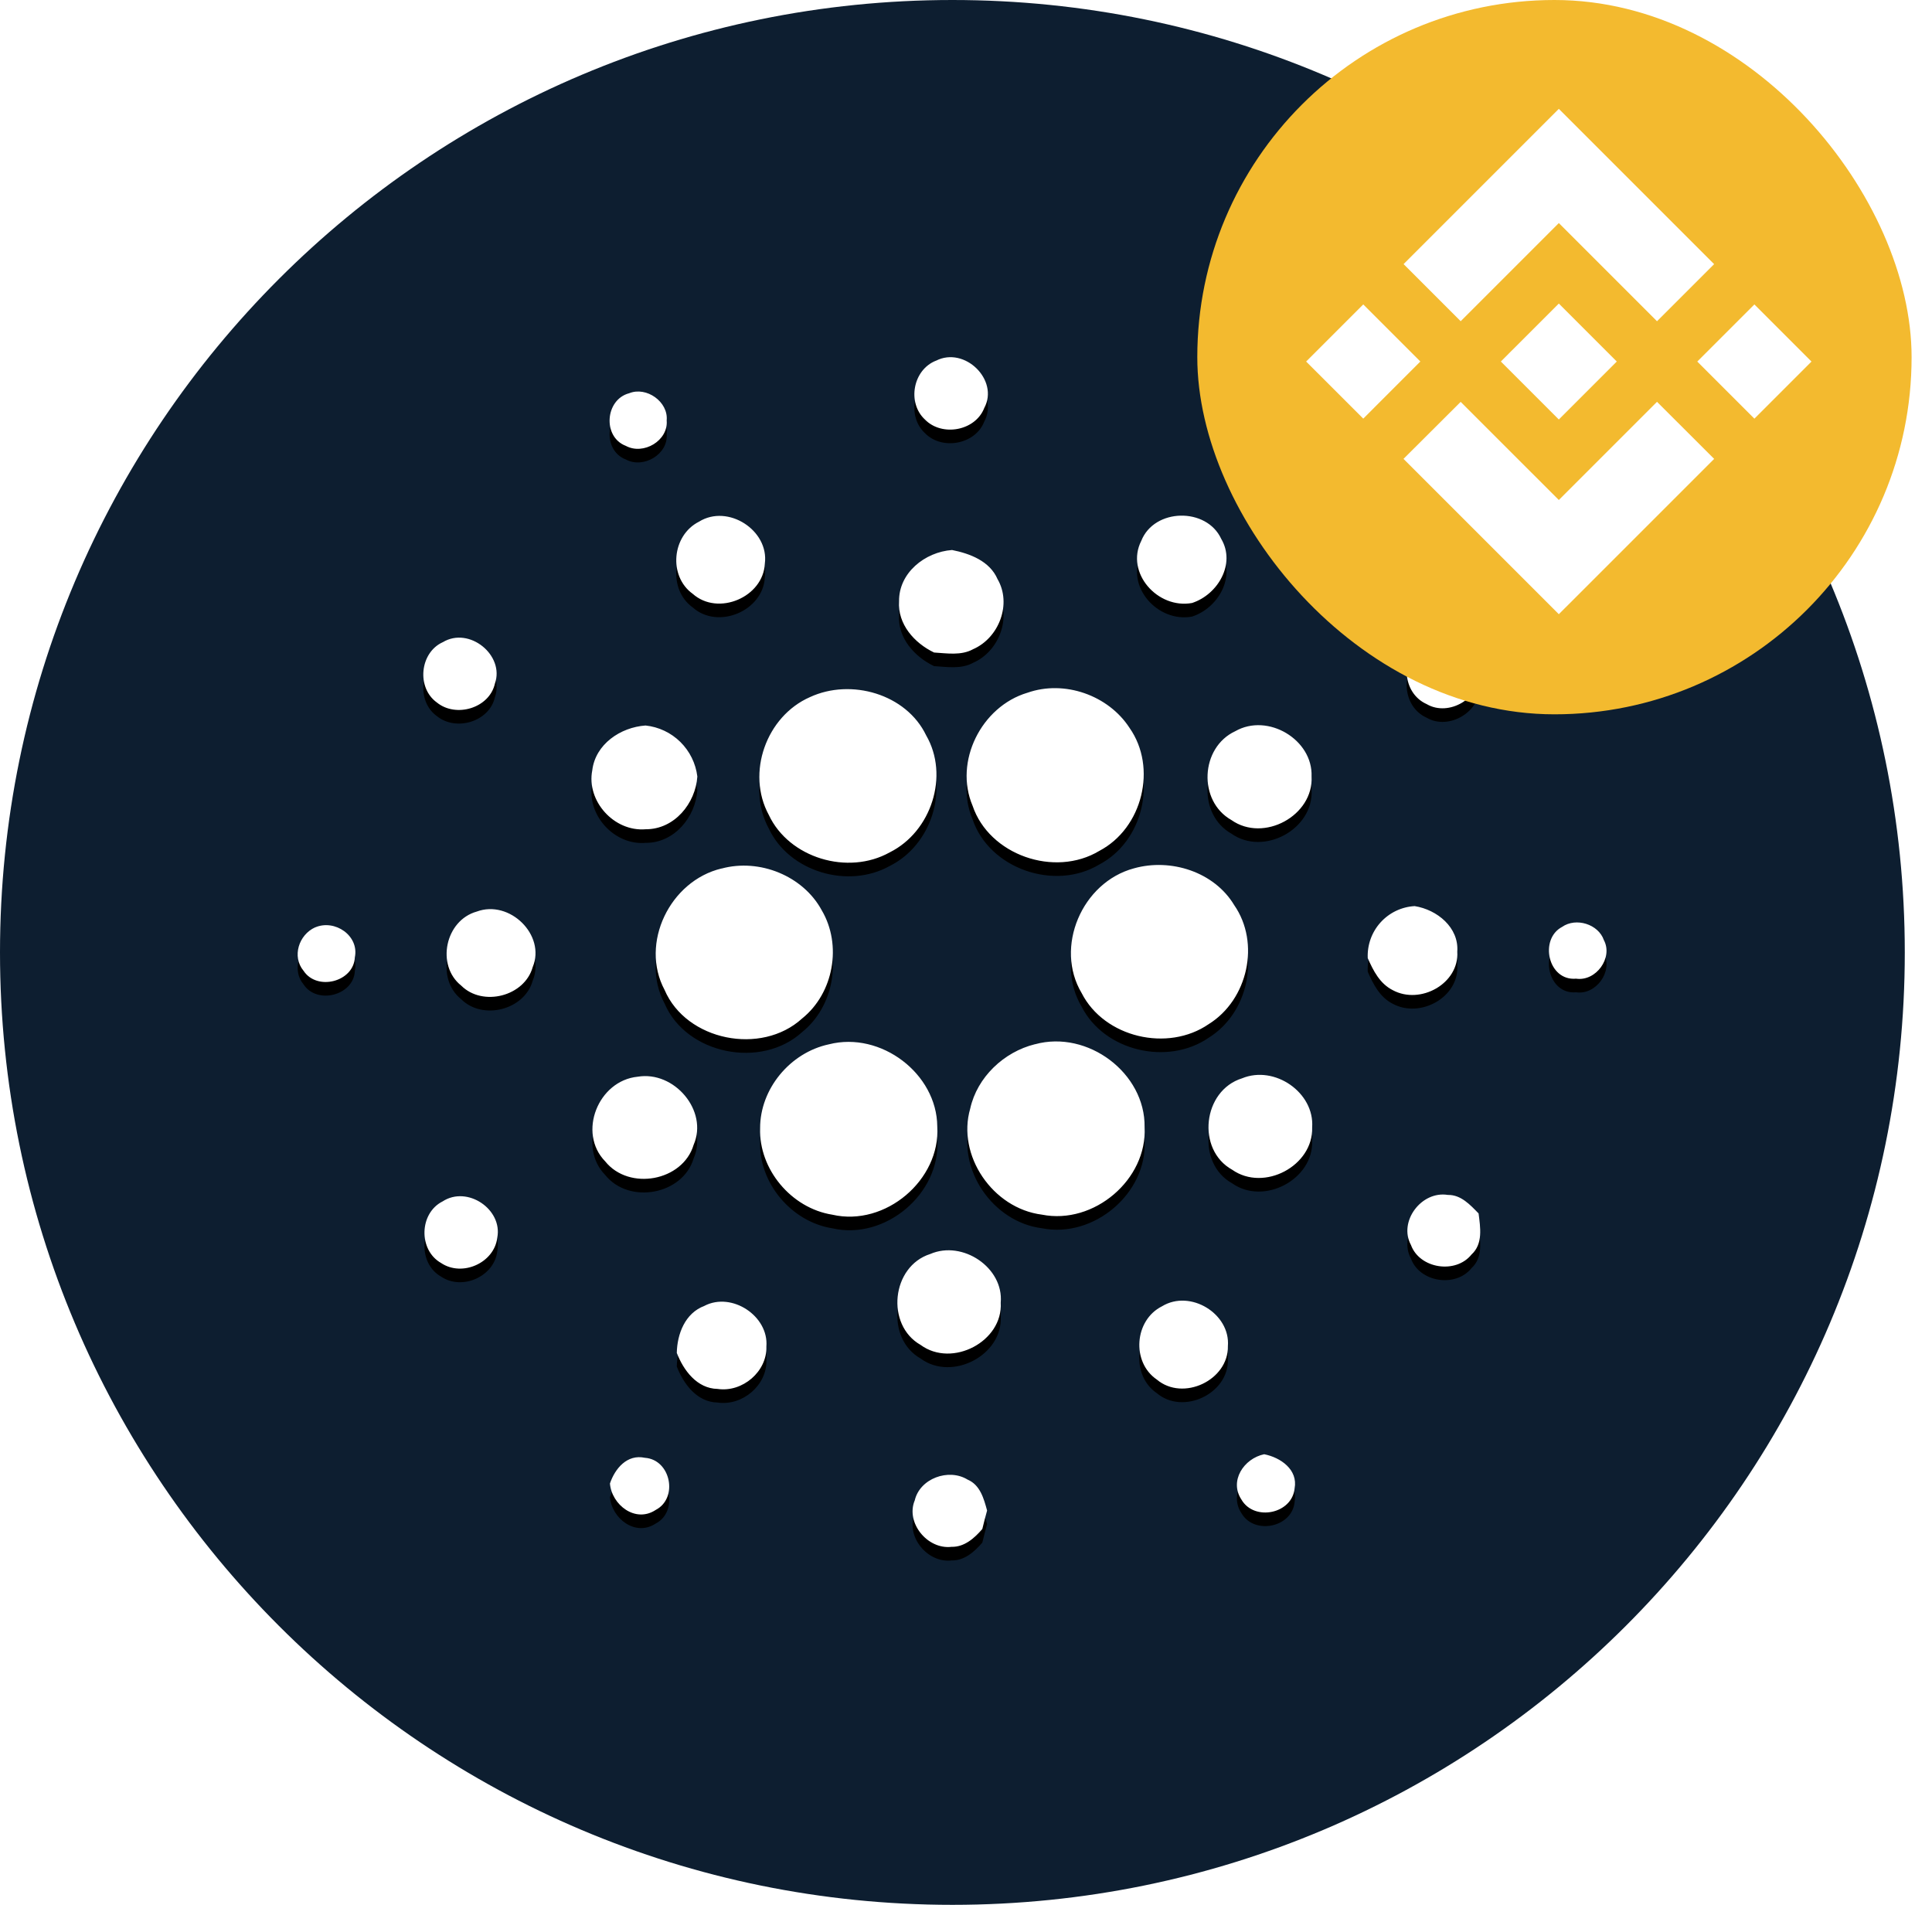 <svg width="71" height="70" viewBox="0 0 71 70" fill="none" xmlns="http://www.w3.org/2000/svg">
<g clip-path="url(#clip0_1501_111)">
<path d="M35 70C54.33 70 70 54.33 70 35C70 15.67 54.33 0 35 0C15.67 0 0 15.67 0 35C0 54.33 15.67 70 35 70Z" fill="#0D1E30"/>
<g filter="url(#filter0_d_1501_111)">
<path d="M34.398 13.256C35.446 12.716 36.726 13.965 36.17 14.995C35.844 15.835 34.617 16.058 33.992 15.418C33.329 14.805 33.545 13.589 34.398 13.254V13.256ZM23.122 14.451C23.758 14.193 24.566 14.766 24.5 15.45C24.566 16.19 23.647 16.737 22.997 16.384C22.137 16.056 22.236 14.682 23.122 14.451V14.451ZM46.218 16.404C45.222 16.286 45.065 14.746 46.021 14.435C46.764 14.081 47.447 14.748 47.556 15.442C47.399 16.032 46.896 16.575 46.218 16.404V16.404ZM25.688 19.171C26.753 18.508 28.271 19.495 28.107 20.713C28.052 21.941 26.394 22.654 25.458 21.823C24.552 21.171 24.69 19.674 25.688 19.171ZM41.941 19.876C42.416 18.672 44.341 18.633 44.881 19.806C45.417 20.718 44.758 21.849 43.807 22.159C42.545 22.391 41.348 21.048 41.941 19.876ZM33.04 22.092C33.029 21.055 33.987 20.285 34.987 20.212C35.652 20.344 36.374 20.622 36.658 21.28C37.19 22.19 36.717 23.439 35.761 23.857C35.324 24.098 34.803 24.008 34.326 23.979C33.598 23.629 32.983 22.936 33.04 22.092ZM16.271 23.601C17.244 23.01 18.557 24.082 18.187 25.123C17.986 26.023 16.756 26.388 16.054 25.815C15.304 25.277 15.422 23.984 16.273 23.599L16.271 23.601ZM52.281 23.597C53.106 22.967 54.469 23.691 54.368 24.714C54.425 25.648 53.246 26.355 52.428 25.874C51.527 25.473 51.432 24.108 52.281 23.599V23.597ZM37.756 25.458C39.117 24.977 40.736 25.552 41.51 26.749C42.534 28.208 41.991 30.43 40.401 31.268C38.756 32.259 36.352 31.421 35.742 29.61C35.053 27.991 36.059 25.966 37.754 25.458H37.756ZM29.765 25.618C31.275 24.918 33.307 25.504 34.035 27.022C34.893 28.501 34.23 30.559 32.697 31.323C31.161 32.182 28.993 31.531 28.252 29.945C27.418 28.409 28.157 26.324 29.765 25.618V25.618ZM21.766 28.306C21.882 27.35 22.798 26.727 23.723 26.661C24.206 26.712 24.657 26.925 25.003 27.266C25.348 27.607 25.568 28.054 25.627 28.536C25.561 29.52 24.789 30.478 23.73 30.474C22.564 30.573 21.543 29.431 21.766 28.306V28.306ZM45.395 26.871C46.592 26.187 48.252 27.182 48.199 28.534C48.28 29.967 46.443 30.975 45.253 30.135C44.015 29.435 44.111 27.466 45.395 26.871ZM26.517 31.918C27.913 31.539 29.514 32.187 30.198 33.451C30.949 34.724 30.642 36.492 29.477 37.428C27.978 38.797 25.22 38.246 24.423 36.378C23.507 34.665 24.62 32.368 26.515 31.916L26.517 31.918ZM41.67 31.911C43.028 31.528 44.625 32.042 45.356 33.261C46.322 34.654 45.861 36.735 44.424 37.632C42.914 38.675 40.583 38.128 39.751 36.496C38.745 34.81 39.758 32.425 41.67 31.911V31.911ZM17.52 33.499C18.727 33.051 20.066 34.361 19.576 35.54C19.278 36.612 17.741 37.01 16.947 36.218C16.017 35.475 16.36 33.823 17.52 33.499V33.499ZM50.264 35.21C50.242 34.728 50.41 34.257 50.733 33.899C51.056 33.541 51.507 33.325 51.988 33.298C52.815 33.429 53.62 34.086 53.554 34.972C53.631 36.142 52.198 36.936 51.183 36.387C50.708 36.148 50.466 35.669 50.264 35.21ZM11.581 34.081C12.307 33.768 13.206 34.388 13.04 35.182C13 36.081 11.651 36.428 11.156 35.676C10.719 35.153 10.981 34.35 11.581 34.079V34.081ZM57.407 34.062C57.918 33.705 58.741 33.961 58.942 34.549C59.286 35.193 58.656 36.072 57.921 35.965C56.888 36.057 56.556 34.51 57.407 34.062ZM30.463 38.377C32.375 37.89 34.431 39.458 34.444 41.396C34.567 43.354 32.541 45.089 30.586 44.638C29.072 44.398 27.884 42.962 27.934 41.46C27.93 40.02 29.032 38.682 30.463 38.377V38.377ZM38.036 38.375C39.977 37.842 42.094 39.438 42.063 41.42C42.166 43.341 40.204 45.019 38.288 44.636C36.483 44.408 35.153 42.459 35.656 40.736C35.91 39.589 36.886 38.657 38.036 38.373V38.375ZM23.433 39.568C24.776 39.342 26.036 40.814 25.491 42.07C25.093 43.409 23.115 43.77 22.24 42.678C21.217 41.628 21.982 39.712 23.433 39.568V39.568ZM45.644 39.627C46.843 39.132 48.313 40.152 48.221 41.431C48.269 42.838 46.454 43.809 45.283 42.987C43.956 42.249 44.198 40.077 45.644 39.627V39.627ZM51.852 45.752C51.384 44.892 52.235 43.752 53.209 43.912C53.69 43.903 54.029 44.277 54.337 44.592C54.401 45.102 54.508 45.71 54.077 46.102C53.493 46.83 52.17 46.622 51.852 45.752V45.752ZM16.266 44.15C17.174 43.557 18.48 44.443 18.274 45.485C18.165 46.41 16.984 46.937 16.207 46.412C15.372 45.938 15.402 44.583 16.266 44.15V44.15ZM34.188 46.082C35.376 45.568 36.89 46.585 36.776 47.871C36.864 49.293 34.993 50.278 33.832 49.424C32.541 48.692 32.758 46.535 34.188 46.082V46.082ZM25.889 47.987C26.9 47.464 28.256 48.368 28.164 49.483C28.195 50.398 27.289 51.177 26.37 51.041C25.611 51.026 25.117 50.354 24.872 49.718C24.885 49.024 25.176 48.252 25.889 47.989V47.987ZM42.702 48.005C43.743 47.37 45.222 48.28 45.124 49.47C45.15 50.717 43.479 51.513 42.51 50.695C41.573 50.054 41.687 48.514 42.702 48.005ZM45.627 55.114C45.163 54.427 45.708 53.598 46.458 53.441C47.064 53.561 47.705 54.009 47.576 54.696C47.488 55.63 46.102 55.915 45.627 55.116V55.114ZM22.415 54.517C22.599 53.97 23.045 53.43 23.699 53.572C24.651 53.638 24.933 55.051 24.1 55.486C23.352 55.983 22.481 55.302 22.415 54.517ZM33.615 55.145C33.797 54.335 34.858 53.944 35.558 54.373C36.022 54.569 36.157 55.077 36.275 55.51C36.213 55.735 36.154 55.961 36.1 56.188C35.814 56.521 35.444 56.855 34.967 56.844C34.081 56.947 33.281 55.961 33.613 55.145H33.615Z" fill="black"/>
</g>
<path d="M34.398 13.256C35.446 12.716 36.726 13.965 36.17 14.995C35.844 15.835 34.617 16.058 33.992 15.418C33.329 14.805 33.545 13.589 34.398 13.254V13.256ZM23.122 14.451C23.758 14.193 24.566 14.766 24.5 15.45C24.566 16.19 23.647 16.737 22.997 16.384C22.137 16.056 22.236 14.682 23.122 14.451V14.451ZM46.218 16.404C45.222 16.286 45.065 14.746 46.021 14.435C46.764 14.081 47.447 14.748 47.556 15.442C47.399 16.032 46.896 16.575 46.218 16.404V16.404ZM25.688 19.171C26.753 18.508 28.271 19.495 28.107 20.713C28.052 21.941 26.394 22.654 25.458 21.823C24.552 21.171 24.69 19.674 25.688 19.171ZM41.941 19.876C42.416 18.672 44.341 18.633 44.881 19.806C45.417 20.718 44.758 21.849 43.807 22.159C42.545 22.391 41.348 21.048 41.941 19.876ZM33.04 22.092C33.029 21.055 33.987 20.285 34.987 20.212C35.652 20.344 36.374 20.622 36.658 21.28C37.19 22.19 36.717 23.439 35.761 23.857C35.324 24.098 34.803 24.008 34.326 23.979C33.598 23.629 32.983 22.936 33.04 22.092ZM16.271 23.601C17.244 23.01 18.557 24.082 18.187 25.123C17.986 26.023 16.756 26.388 16.054 25.815C15.304 25.277 15.422 23.984 16.273 23.599L16.271 23.601ZM52.281 23.597C53.106 22.967 54.469 23.691 54.368 24.714C54.425 25.648 53.246 26.355 52.428 25.874C51.527 25.473 51.432 24.108 52.281 23.599V23.597ZM37.756 25.458C39.117 24.977 40.736 25.552 41.51 26.749C42.534 28.208 41.991 30.43 40.401 31.268C38.756 32.259 36.352 31.421 35.742 29.61C35.053 27.991 36.059 25.966 37.754 25.458H37.756ZM29.765 25.618C31.275 24.918 33.307 25.504 34.035 27.022C34.893 28.501 34.23 30.559 32.697 31.323C31.161 32.182 28.993 31.531 28.252 29.945C27.418 28.409 28.157 26.324 29.765 25.618V25.618ZM21.766 28.306C21.882 27.35 22.798 26.727 23.723 26.661C24.206 26.712 24.657 26.925 25.003 27.266C25.348 27.607 25.568 28.054 25.627 28.536C25.561 29.52 24.789 30.478 23.73 30.474C22.564 30.573 21.543 29.431 21.766 28.306V28.306ZM45.395 26.871C46.592 26.187 48.252 27.182 48.199 28.534C48.28 29.967 46.443 30.975 45.253 30.135C44.015 29.435 44.111 27.466 45.395 26.871ZM26.517 31.918C27.913 31.539 29.514 32.187 30.198 33.451C30.949 34.724 30.642 36.492 29.477 37.428C27.978 38.797 25.22 38.246 24.423 36.378C23.507 34.665 24.62 32.368 26.515 31.916L26.517 31.918ZM41.67 31.911C43.028 31.528 44.625 32.042 45.356 33.261C46.322 34.654 45.861 36.735 44.424 37.632C42.914 38.675 40.583 38.128 39.751 36.496C38.745 34.81 39.758 32.425 41.67 31.911V31.911ZM17.52 33.499C18.727 33.051 20.066 34.361 19.576 35.54C19.278 36.612 17.741 37.01 16.947 36.218C16.017 35.475 16.36 33.823 17.52 33.499V33.499ZM50.264 35.21C50.242 34.728 50.41 34.257 50.733 33.899C51.056 33.541 51.507 33.325 51.988 33.298C52.815 33.429 53.62 34.086 53.554 34.972C53.631 36.142 52.198 36.936 51.183 36.387C50.708 36.148 50.466 35.669 50.264 35.21ZM11.581 34.081C12.307 33.768 13.206 34.388 13.04 35.182C13 36.081 11.651 36.428 11.156 35.676C10.719 35.153 10.981 34.35 11.581 34.079V34.081ZM57.407 34.062C57.918 33.705 58.741 33.961 58.942 34.549C59.286 35.193 58.656 36.072 57.921 35.965C56.888 36.057 56.556 34.51 57.407 34.062ZM30.463 38.377C32.375 37.89 34.431 39.458 34.444 41.396C34.567 43.354 32.541 45.089 30.586 44.638C29.072 44.398 27.884 42.962 27.934 41.46C27.93 40.02 29.032 38.682 30.463 38.377V38.377ZM38.036 38.375C39.977 37.842 42.094 39.438 42.063 41.42C42.166 43.341 40.204 45.019 38.288 44.636C36.483 44.408 35.153 42.459 35.656 40.736C35.91 39.589 36.886 38.657 38.036 38.373V38.375ZM23.433 39.568C24.776 39.342 26.036 40.814 25.491 42.07C25.093 43.409 23.115 43.77 22.24 42.678C21.217 41.628 21.982 39.712 23.433 39.568V39.568ZM45.644 39.627C46.843 39.132 48.313 40.152 48.221 41.431C48.269 42.838 46.454 43.809 45.283 42.987C43.956 42.249 44.198 40.077 45.644 39.627V39.627ZM51.852 45.752C51.384 44.892 52.235 43.752 53.209 43.912C53.69 43.903 54.029 44.277 54.337 44.592C54.401 45.102 54.508 45.71 54.077 46.102C53.493 46.83 52.17 46.622 51.852 45.752V45.752ZM16.266 44.15C17.174 43.557 18.48 44.443 18.274 45.485C18.165 46.41 16.984 46.937 16.207 46.412C15.372 45.938 15.402 44.583 16.266 44.15V44.15ZM34.188 46.082C35.376 45.568 36.89 46.585 36.776 47.871C36.864 49.293 34.993 50.278 33.832 49.424C32.541 48.692 32.758 46.535 34.188 46.082V46.082ZM25.889 47.987C26.9 47.464 28.256 48.368 28.164 49.483C28.195 50.398 27.289 51.177 26.37 51.041C25.611 51.026 25.117 50.354 24.872 49.718C24.885 49.024 25.176 48.252 25.889 47.989V47.987ZM42.702 48.005C43.743 47.37 45.222 48.28 45.124 49.47C45.15 50.717 43.479 51.513 42.51 50.695C41.573 50.054 41.687 48.514 42.702 48.005ZM45.627 55.114C45.163 54.427 45.708 53.598 46.458 53.441C47.064 53.561 47.705 54.009 47.576 54.696C47.488 55.63 46.102 55.915 45.627 55.116V55.114ZM22.415 54.517C22.599 53.97 23.045 53.43 23.699 53.572C24.651 53.638 24.933 55.051 24.1 55.486C23.352 55.983 22.481 55.302 22.415 54.517ZM33.615 55.145C33.797 54.335 34.858 53.944 35.558 54.373C36.022 54.569 36.157 55.077 36.275 55.51C36.213 55.735 36.154 55.961 36.1 56.188C35.814 56.521 35.444 56.855 34.967 56.844C34.081 56.947 33.281 55.961 33.613 55.145H33.615Z" fill="white"/>
</g>
<rect x="44" width="26.25" height="26.25" rx="13.125" fill="#F3BA2F"/>
<g clip-path="url(#clip1_1501_111)">
<path d="M53.679 11.804L57.286 8.197L60.894 11.805L62.993 9.707L57.286 4L51.581 9.705L53.679 11.804L53.679 11.804ZM48 13.286L50.099 11.187L52.197 13.285L50.099 15.384L48 13.286ZM53.679 14.768L57.286 18.374L60.894 14.766L62.994 16.863L62.993 16.865L57.286 22.571L51.581 16.866L51.578 16.863L53.679 14.768L53.679 14.768ZM62.374 13.287L64.473 11.188L66.571 13.287L64.473 15.385L62.374 13.287Z" fill="white"/>
<path d="M59.414 13.285H59.415L57.286 11.155L55.712 12.729L55.531 12.909L55.158 13.283L55.155 13.285L55.158 13.288L57.286 15.416L59.415 13.287L59.416 13.286L59.414 13.285" fill="white"/>
</g>
<defs>
<filter id="filter0_d_1501_111" x="9.938" y="12.626" width="50.1" height="45.726" filterUnits="userSpaceOnUse" color-interpolation-filters="sRGB">
<feFlood flood-opacity="0" result="BackgroundImageFix"/>
<feColorMatrix in="SourceAlpha" type="matrix" values="0 0 0 0 0 0 0 0 0 0 0 0 0 0 0 0 0 0 127 0" result="hardAlpha"/>
<feOffset dy="0.5"/>
<feGaussianBlur stdDeviation="0.5"/>
<feColorMatrix type="matrix" values="0 0 0 0 0 0 0 0 0 0 0 0 0 0 0 0 0 0 0.204 0"/>
<feBlend mode="normal" in2="BackgroundImageFix" result="effect1_dropShadow_1501_111"/>
<feBlend mode="normal" in="SourceGraphic" in2="effect1_dropShadow_1501_111" result="shape"/>
</filter>
<clipPath id="clip0_1501_111">
<rect width="70" height="70" fill="white"/>
</clipPath>
<clipPath id="clip1_1501_111">
<rect width="18.571" height="18.571" fill="white" transform="translate(48 4)"/>
</clipPath>
</defs>
</svg>
